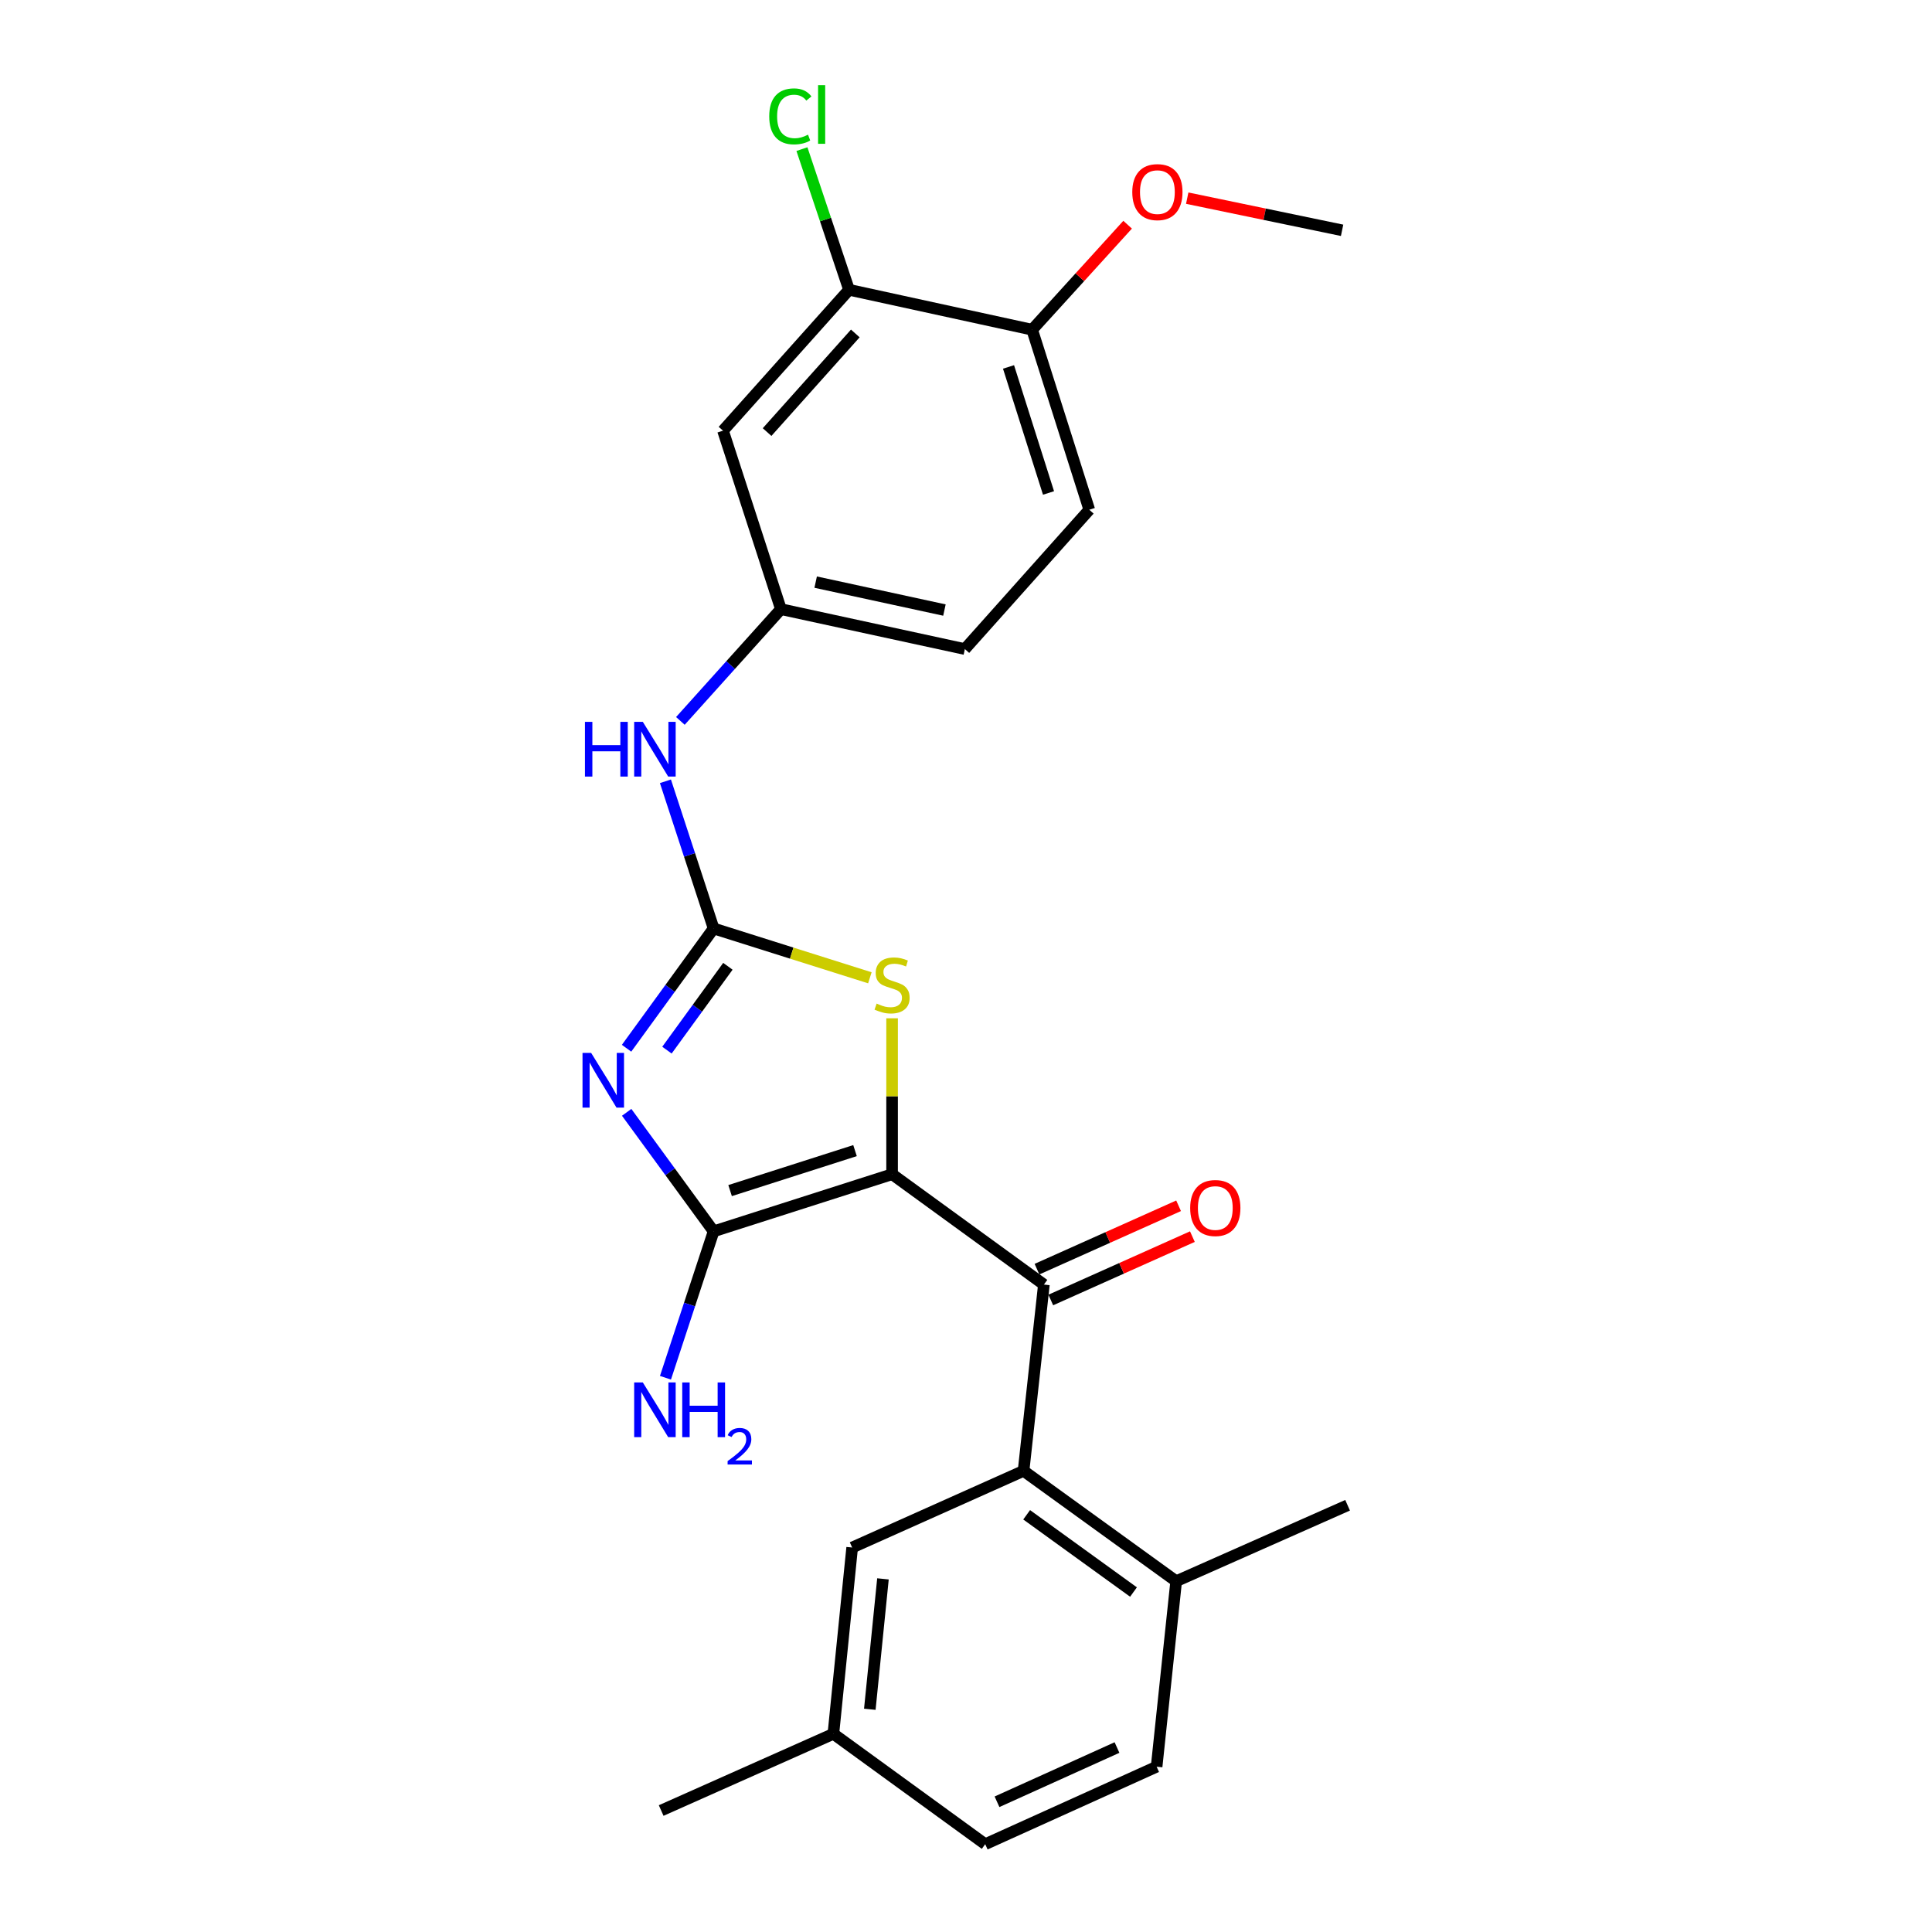 <?xml version='1.0' encoding='iso-8859-1'?>
<svg version='1.1' baseProfile='full'
              xmlns='http://www.w3.org/2000/svg'
                      xmlns:rdkit='http://www.rdkit.org/xml'
                      xmlns:xlink='http://www.w3.org/1999/xlink'
                  xml:space='preserve'
width='1000px' height='1000px' viewBox='0 0 1000 1000'>
<!-- END OF HEADER -->
<rect style='opacity:1.0;fill:#FFFFFF;stroke:none' width='1000' height='1000' x='0' y='0'> </rect>
<path class='bond-1' d='M 461.743,607.776 L 369.367,637.34' style='fill:none;fill-rule:evenodd;stroke:#000000;stroke-width:6px;stroke-linecap:butt;stroke-linejoin:miter;stroke-opacity:1' />
<path class='bond-1' d='M 442.556,595.554 L 377.893,616.25' style='fill:none;fill-rule:evenodd;stroke:#000000;stroke-width:6px;stroke-linecap:butt;stroke-linejoin:miter;stroke-opacity:1' />
<path class='bond-3' d='M 461.743,607.776 L 540.314,664.894' style='fill:none;fill-rule:evenodd;stroke:#000000;stroke-width:6px;stroke-linecap:butt;stroke-linejoin:miter;stroke-opacity:1' />
<path class='bond-4' d='M 461.743,607.776 L 461.743,567.421' style='fill:none;fill-rule:evenodd;stroke:#000000;stroke-width:6px;stroke-linecap:butt;stroke-linejoin:miter;stroke-opacity:1' />
<path class='bond-4' d='M 461.743,567.421 L 461.743,527.066' style='fill:none;fill-rule:evenodd;stroke:#CCCC00;stroke-width:6px;stroke-linecap:butt;stroke-linejoin:miter;stroke-opacity:1' />
<path class='bond-0' d='M 324.363,575.739 L 346.865,606.54' style='fill:none;fill-rule:evenodd;stroke:#0000FF;stroke-width:6px;stroke-linecap:butt;stroke-linejoin:miter;stroke-opacity:1' />
<path class='bond-0' d='M 346.865,606.54 L 369.367,637.34' style='fill:none;fill-rule:evenodd;stroke:#000000;stroke-width:6px;stroke-linecap:butt;stroke-linejoin:miter;stroke-opacity:1' />
<path class='bond-25' d='M 324.306,542.57 L 346.837,511.57' style='fill:none;fill-rule:evenodd;stroke:#0000FF;stroke-width:6px;stroke-linecap:butt;stroke-linejoin:miter;stroke-opacity:1' />
<path class='bond-25' d='M 346.837,511.57 L 369.367,480.569' style='fill:none;fill-rule:evenodd;stroke:#000000;stroke-width:6px;stroke-linecap:butt;stroke-linejoin:miter;stroke-opacity:1' />
<path class='bond-25' d='M 345.212,543.551 L 360.983,521.851' style='fill:none;fill-rule:evenodd;stroke:#0000FF;stroke-width:6px;stroke-linecap:butt;stroke-linejoin:miter;stroke-opacity:1' />
<path class='bond-25' d='M 360.983,521.851 L 376.755,500.151' style='fill:none;fill-rule:evenodd;stroke:#000000;stroke-width:6px;stroke-linecap:butt;stroke-linejoin:miter;stroke-opacity:1' />
<path class='bond-14' d='M 369.367,637.34 L 356.905,675.233' style='fill:none;fill-rule:evenodd;stroke:#000000;stroke-width:6px;stroke-linecap:butt;stroke-linejoin:miter;stroke-opacity:1' />
<path class='bond-14' d='M 356.905,675.233 L 344.443,713.125' style='fill:none;fill-rule:evenodd;stroke:#0000FF;stroke-width:6px;stroke-linecap:butt;stroke-linejoin:miter;stroke-opacity:1' />
<path class='bond-2' d='M 369.367,480.569 L 409.804,493.337' style='fill:none;fill-rule:evenodd;stroke:#000000;stroke-width:6px;stroke-linecap:butt;stroke-linejoin:miter;stroke-opacity:1' />
<path class='bond-2' d='M 409.804,493.337 L 450.242,506.104' style='fill:none;fill-rule:evenodd;stroke:#CCCC00;stroke-width:6px;stroke-linecap:butt;stroke-linejoin:miter;stroke-opacity:1' />
<path class='bond-6' d='M 369.367,480.569 L 356.895,442.482' style='fill:none;fill-rule:evenodd;stroke:#000000;stroke-width:6px;stroke-linecap:butt;stroke-linejoin:miter;stroke-opacity:1' />
<path class='bond-6' d='M 356.895,442.482 L 344.423,404.395' style='fill:none;fill-rule:evenodd;stroke:#0000FF;stroke-width:6px;stroke-linecap:butt;stroke-linejoin:miter;stroke-opacity:1' />
<path class='bond-5' d='M 540.314,664.894 L 529.792,761.312' style='fill:none;fill-rule:evenodd;stroke:#000000;stroke-width:6px;stroke-linecap:butt;stroke-linejoin:miter;stroke-opacity:1' />
<path class='bond-12' d='M 543.886,672.875 L 580.532,656.474' style='fill:none;fill-rule:evenodd;stroke:#000000;stroke-width:6px;stroke-linecap:butt;stroke-linejoin:miter;stroke-opacity:1' />
<path class='bond-12' d='M 580.532,656.474 L 617.178,640.073' style='fill:none;fill-rule:evenodd;stroke:#FF0000;stroke-width:6px;stroke-linecap:butt;stroke-linejoin:miter;stroke-opacity:1' />
<path class='bond-12' d='M 536.742,656.913 L 573.388,640.512' style='fill:none;fill-rule:evenodd;stroke:#000000;stroke-width:6px;stroke-linecap:butt;stroke-linejoin:miter;stroke-opacity:1' />
<path class='bond-12' d='M 573.388,640.512 L 610.035,624.111' style='fill:none;fill-rule:evenodd;stroke:#FF0000;stroke-width:6px;stroke-linecap:butt;stroke-linejoin:miter;stroke-opacity:1' />
<path class='bond-9' d='M 529.792,761.312 L 608.789,818.43' style='fill:none;fill-rule:evenodd;stroke:#000000;stroke-width:6px;stroke-linecap:butt;stroke-linejoin:miter;stroke-opacity:1' />
<path class='bond-9' d='M 531.395,784.051 L 586.693,824.034' style='fill:none;fill-rule:evenodd;stroke:#000000;stroke-width:6px;stroke-linecap:butt;stroke-linejoin:miter;stroke-opacity:1' />
<path class='bond-11' d='M 529.792,761.312 L 441.078,801' style='fill:none;fill-rule:evenodd;stroke:#000000;stroke-width:6px;stroke-linecap:butt;stroke-linejoin:miter;stroke-opacity:1' />
<path class='bond-10' d='M 352.164,373.144 L 378.181,344.221' style='fill:none;fill-rule:evenodd;stroke:#0000FF;stroke-width:6px;stroke-linecap:butt;stroke-linejoin:miter;stroke-opacity:1' />
<path class='bond-10' d='M 378.181,344.221 L 404.198,315.297' style='fill:none;fill-rule:evenodd;stroke:#000000;stroke-width:6px;stroke-linecap:butt;stroke-linejoin:miter;stroke-opacity:1' />
<path class='bond-7' d='M 439.456,149.995 L 374.225,222.921' style='fill:none;fill-rule:evenodd;stroke:#000000;stroke-width:6px;stroke-linecap:butt;stroke-linejoin:miter;stroke-opacity:1' />
<path class='bond-7' d='M 442.706,172.593 L 397.044,223.641' style='fill:none;fill-rule:evenodd;stroke:#000000;stroke-width:6px;stroke-linecap:butt;stroke-linejoin:miter;stroke-opacity:1' />
<path class='bond-17' d='M 439.456,149.995 L 427.267,113.59' style='fill:none;fill-rule:evenodd;stroke:#000000;stroke-width:6px;stroke-linecap:butt;stroke-linejoin:miter;stroke-opacity:1' />
<path class='bond-17' d='M 427.267,113.59 L 415.079,77.184' style='fill:none;fill-rule:evenodd;stroke:#00CC00;stroke-width:6px;stroke-linecap:butt;stroke-linejoin:miter;stroke-opacity:1' />
<path class='bond-27' d='M 439.456,149.995 L 534.241,170.66' style='fill:none;fill-rule:evenodd;stroke:#000000;stroke-width:6px;stroke-linecap:butt;stroke-linejoin:miter;stroke-opacity:1' />
<path class='bond-8' d='M 374.225,222.921 L 404.198,315.297' style='fill:none;fill-rule:evenodd;stroke:#000000;stroke-width:6px;stroke-linecap:butt;stroke-linejoin:miter;stroke-opacity:1' />
<path class='bond-15' d='M 608.789,818.43 L 598.666,914.439' style='fill:none;fill-rule:evenodd;stroke:#000000;stroke-width:6px;stroke-linecap:butt;stroke-linejoin:miter;stroke-opacity:1' />
<path class='bond-22' d='M 608.789,818.43 L 697.512,779.12' style='fill:none;fill-rule:evenodd;stroke:#000000;stroke-width:6px;stroke-linecap:butt;stroke-linejoin:miter;stroke-opacity:1' />
<path class='bond-19' d='M 404.198,315.297 L 499.411,335.952' style='fill:none;fill-rule:evenodd;stroke:#000000;stroke-width:6px;stroke-linecap:butt;stroke-linejoin:miter;stroke-opacity:1' />
<path class='bond-19' d='M 422.187,301.305 L 488.836,315.763' style='fill:none;fill-rule:evenodd;stroke:#000000;stroke-width:6px;stroke-linecap:butt;stroke-linejoin:miter;stroke-opacity:1' />
<path class='bond-18' d='M 441.078,801 L 431.353,897.427' style='fill:none;fill-rule:evenodd;stroke:#000000;stroke-width:6px;stroke-linecap:butt;stroke-linejoin:miter;stroke-opacity:1' />
<path class='bond-18' d='M 457.019,817.219 L 450.212,884.718' style='fill:none;fill-rule:evenodd;stroke:#000000;stroke-width:6px;stroke-linecap:butt;stroke-linejoin:miter;stroke-opacity:1' />
<path class='bond-13' d='M 534.241,170.66 L 563.816,263.843' style='fill:none;fill-rule:evenodd;stroke:#000000;stroke-width:6px;stroke-linecap:butt;stroke-linejoin:miter;stroke-opacity:1' />
<path class='bond-13' d='M 522.009,189.928 L 542.711,255.156' style='fill:none;fill-rule:evenodd;stroke:#000000;stroke-width:6px;stroke-linecap:butt;stroke-linejoin:miter;stroke-opacity:1' />
<path class='bond-21' d='M 534.241,170.66 L 558.948,143.484' style='fill:none;fill-rule:evenodd;stroke:#000000;stroke-width:6px;stroke-linecap:butt;stroke-linejoin:miter;stroke-opacity:1' />
<path class='bond-21' d='M 558.948,143.484 L 583.655,116.307' style='fill:none;fill-rule:evenodd;stroke:#FF0000;stroke-width:6px;stroke-linecap:butt;stroke-linejoin:miter;stroke-opacity:1' />
<path class='bond-26' d='M 598.666,914.439 L 509.943,954.545' style='fill:none;fill-rule:evenodd;stroke:#000000;stroke-width:6px;stroke-linecap:butt;stroke-linejoin:miter;stroke-opacity:1' />
<path class='bond-26' d='M 578.154,904.52 L 516.048,932.594' style='fill:none;fill-rule:evenodd;stroke:#000000;stroke-width:6px;stroke-linecap:butt;stroke-linejoin:miter;stroke-opacity:1' />
<path class='bond-16' d='M 563.816,263.843 L 499.411,335.952' style='fill:none;fill-rule:evenodd;stroke:#000000;stroke-width:6px;stroke-linecap:butt;stroke-linejoin:miter;stroke-opacity:1' />
<path class='bond-20' d='M 431.353,897.427 L 509.943,954.545' style='fill:none;fill-rule:evenodd;stroke:#000000;stroke-width:6px;stroke-linecap:butt;stroke-linejoin:miter;stroke-opacity:1' />
<path class='bond-23' d='M 431.353,897.427 L 342.222,937.125' style='fill:none;fill-rule:evenodd;stroke:#000000;stroke-width:6px;stroke-linecap:butt;stroke-linejoin:miter;stroke-opacity:1' />
<path class='bond-24' d='M 614.505,102.563 L 654.585,110.885' style='fill:none;fill-rule:evenodd;stroke:#FF0000;stroke-width:6px;stroke-linecap:butt;stroke-linejoin:miter;stroke-opacity:1' />
<path class='bond-24' d='M 654.585,110.885 L 694.666,119.206' style='fill:none;fill-rule:evenodd;stroke:#000000;stroke-width:6px;stroke-linecap:butt;stroke-linejoin:miter;stroke-opacity:1' />
<path  class='atom-1' d='M 305.989 544.999
L 315.269 559.999
Q 316.189 561.479, 317.669 564.159
Q 319.149 566.839, 319.229 566.999
L 319.229 544.999
L 322.989 544.999
L 322.989 573.319
L 319.109 573.319
L 309.149 556.919
Q 307.989 554.999, 306.749 552.799
Q 305.549 550.599, 305.189 549.919
L 305.189 573.319
L 301.509 573.319
L 301.509 544.999
L 305.989 544.999
' fill='#0000FF'/>
<path  class='atom-5' d='M 453.743 519.455
Q 454.063 519.575, 455.383 520.135
Q 456.703 520.695, 458.143 521.055
Q 459.623 521.375, 461.063 521.375
Q 463.743 521.375, 465.303 520.095
Q 466.863 518.775, 466.863 516.495
Q 466.863 514.935, 466.063 513.975
Q 465.303 513.015, 464.103 512.495
Q 462.903 511.975, 460.903 511.375
Q 458.383 510.615, 456.863 509.895
Q 455.383 509.175, 454.303 507.655
Q 453.263 506.135, 453.263 503.575
Q 453.263 500.015, 455.663 497.815
Q 458.103 495.615, 462.903 495.615
Q 466.183 495.615, 469.903 497.175
L 468.983 500.255
Q 465.583 498.855, 463.023 498.855
Q 460.263 498.855, 458.743 500.015
Q 457.223 501.135, 457.263 503.095
Q 457.263 504.615, 458.023 505.535
Q 458.823 506.455, 459.943 506.975
Q 461.103 507.495, 463.023 508.095
Q 465.583 508.895, 467.103 509.695
Q 468.623 510.495, 469.703 512.135
Q 470.823 513.735, 470.823 516.495
Q 470.823 520.415, 468.183 522.535
Q 465.583 524.615, 461.223 524.615
Q 458.703 524.615, 456.783 524.055
Q 454.903 523.535, 452.663 522.615
L 453.743 519.455
' fill='#CCCC00'/>
<path  class='atom-7' d='M 302.767 373.635
L 306.607 373.635
L 306.607 385.675
L 321.087 385.675
L 321.087 373.635
L 324.927 373.635
L 324.927 401.955
L 321.087 401.955
L 321.087 388.875
L 306.607 388.875
L 306.607 401.955
L 302.767 401.955
L 302.767 373.635
' fill='#0000FF'/>
<path  class='atom-7' d='M 332.727 373.635
L 342.007 388.635
Q 342.927 390.115, 344.407 392.795
Q 345.887 395.475, 345.967 395.635
L 345.967 373.635
L 349.727 373.635
L 349.727 401.955
L 345.847 401.955
L 335.887 385.555
Q 334.727 383.635, 333.487 381.435
Q 332.287 379.235, 331.927 378.555
L 331.927 401.955
L 328.247 401.955
L 328.247 373.635
L 332.727 373.635
' fill='#0000FF'/>
<path  class='atom-13' d='M 616.037 625.266
Q 616.037 618.466, 619.397 614.666
Q 622.757 610.866, 629.037 610.866
Q 635.317 610.866, 638.677 614.666
Q 642.037 618.466, 642.037 625.266
Q 642.037 632.146, 638.637 636.066
Q 635.237 639.946, 629.037 639.946
Q 622.797 639.946, 619.397 636.066
Q 616.037 632.186, 616.037 625.266
M 629.037 636.746
Q 633.357 636.746, 635.677 633.866
Q 638.037 630.946, 638.037 625.266
Q 638.037 619.706, 635.677 616.906
Q 633.357 614.066, 629.037 614.066
Q 624.717 614.066, 622.357 616.866
Q 620.037 619.666, 620.037 625.266
Q 620.037 630.986, 622.357 633.866
Q 624.717 636.746, 629.037 636.746
' fill='#FF0000'/>
<path  class='atom-15' d='M 332.727 715.556
L 342.007 730.556
Q 342.927 732.036, 344.407 734.716
Q 345.887 737.396, 345.967 737.556
L 345.967 715.556
L 349.727 715.556
L 349.727 743.876
L 345.847 743.876
L 335.887 727.476
Q 334.727 725.556, 333.487 723.356
Q 332.287 721.156, 331.927 720.476
L 331.927 743.876
L 328.247 743.876
L 328.247 715.556
L 332.727 715.556
' fill='#0000FF'/>
<path  class='atom-15' d='M 353.127 715.556
L 356.967 715.556
L 356.967 727.596
L 371.447 727.596
L 371.447 715.556
L 375.287 715.556
L 375.287 743.876
L 371.447 743.876
L 371.447 730.796
L 356.967 730.796
L 356.967 743.876
L 353.127 743.876
L 353.127 715.556
' fill='#0000FF'/>
<path  class='atom-15' d='M 376.659 742.883
Q 377.346 741.114, 378.983 740.137
Q 380.619 739.134, 382.89 739.134
Q 385.715 739.134, 387.299 740.665
Q 388.883 742.196, 388.883 744.916
Q 388.883 747.688, 386.823 750.275
Q 384.791 752.862, 380.567 755.924
L 389.199 755.924
L 389.199 758.036
L 376.607 758.036
L 376.607 756.268
Q 380.091 753.786, 382.151 751.938
Q 384.236 750.09, 385.239 748.427
Q 386.243 746.764, 386.243 745.048
Q 386.243 743.252, 385.345 742.249
Q 384.447 741.246, 382.89 741.246
Q 381.385 741.246, 380.382 741.853
Q 379.379 742.46, 378.666 743.807
L 376.659 742.883
' fill='#0000FF'/>
<path  class='atom-18' d='M 398.155 60.231
Q 398.155 53.191, 401.435 49.511
Q 404.755 45.791, 411.035 45.791
Q 416.875 45.791, 419.995 49.911
L 417.355 52.071
Q 415.075 49.071, 411.035 49.071
Q 406.755 49.071, 404.475 51.951
Q 402.235 54.791, 402.235 60.231
Q 402.235 65.831, 404.555 68.711
Q 406.915 71.591, 411.475 71.591
Q 414.595 71.591, 418.235 69.711
L 419.355 72.711
Q 417.875 73.671, 415.635 74.231
Q 413.395 74.791, 410.915 74.791
Q 404.755 74.791, 401.435 71.031
Q 398.155 67.271, 398.155 60.231
' fill='#00CC00'/>
<path  class='atom-18' d='M 423.435 44.071
L 427.115 44.071
L 427.115 74.431
L 423.435 74.431
L 423.435 44.071
' fill='#00CC00'/>
<path  class='atom-22' d='M 586.064 99.438
Q 586.064 92.638, 589.424 88.838
Q 592.784 85.037, 599.064 85.037
Q 605.344 85.037, 608.704 88.838
Q 612.064 92.638, 612.064 99.438
Q 612.064 106.317, 608.664 110.237
Q 605.264 114.117, 599.064 114.117
Q 592.824 114.117, 589.424 110.237
Q 586.064 106.357, 586.064 99.438
M 599.064 110.917
Q 603.384 110.917, 605.704 108.037
Q 608.064 105.117, 608.064 99.438
Q 608.064 93.877, 605.704 91.078
Q 603.384 88.237, 599.064 88.237
Q 594.744 88.237, 592.384 91.037
Q 590.064 93.838, 590.064 99.438
Q 590.064 105.157, 592.384 108.037
Q 594.744 110.917, 599.064 110.917
' fill='#FF0000'/>
</svg>
